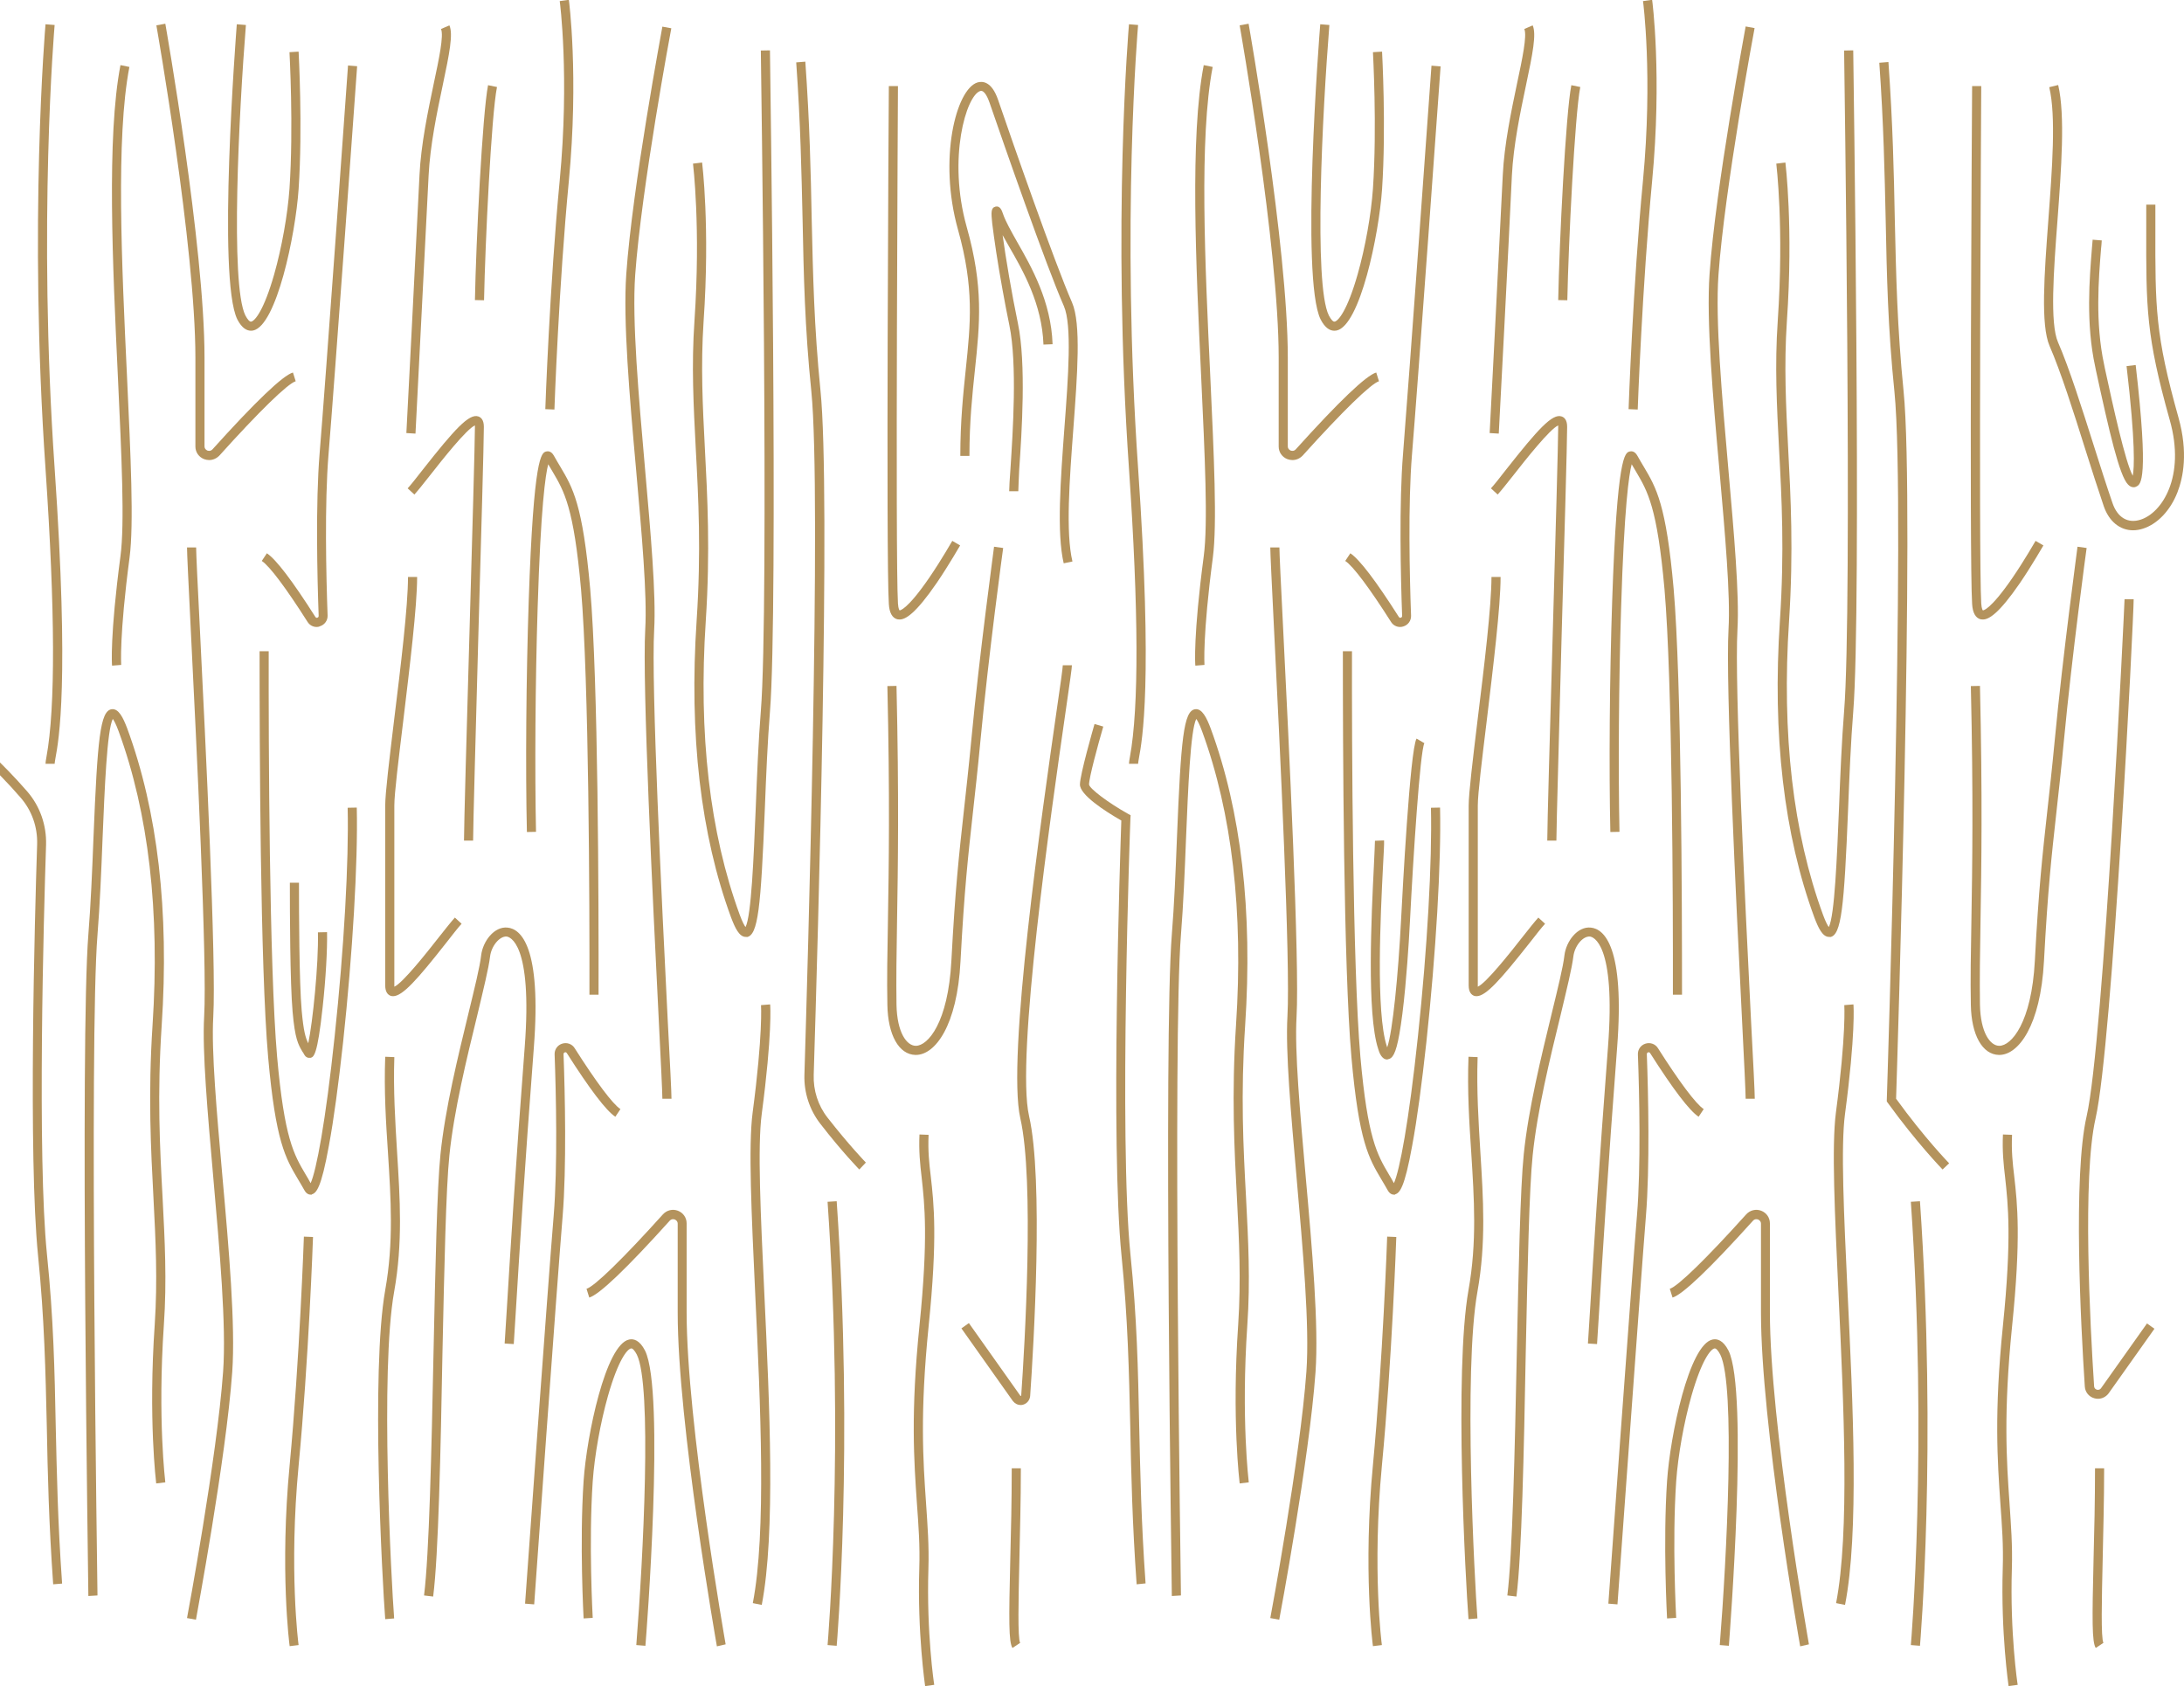 <svg xmlns="http://www.w3.org/2000/svg" width="601" height="464" viewBox="0 0 601 464" fill="none"><g clip-path="url(#clip0_93_2)"><path d="M15.035 210.188H12.526C12.526 209.736 12.626 209.184 12.777 208.331C15.286 194.676 15.185 167.97 12.526 129.015C7.859 61.345 12.476 7.179 12.526 6.677L15.035 6.878C14.985 7.43 10.368 61.345 15.035 128.864C19.099 187.899 16.189 203.612 15.235 208.783C15.135 209.435 15.035 209.937 15.035 210.188Z" fill="#B4935D"></path><path d="M14.633 435.988C13.429 418.97 13.128 405.517 12.877 392.465C12.526 377.304 12.225 362.997 10.469 345.477C7.759 318.52 9.565 252.105 10.218 232.376C10.368 227.607 8.763 223.039 5.652 219.475C-1.323 211.393 -8.9 204.917 -9 204.867L-7.394 202.959C-7.294 203.009 0.383 209.585 7.508 217.818C11.021 221.884 12.827 227.105 12.676 232.477C12.024 252.155 10.218 318.419 12.927 345.226C14.734 362.846 15.035 377.204 15.336 392.414C15.637 405.416 15.888 418.82 17.092 435.787L14.633 435.988Z" fill="#B4935D"></path><path d="M24.317 439.201C24.317 437.695 22.009 285.84 24.317 257.175C24.97 249.093 25.371 239.655 25.722 230.569C26.826 203.16 27.579 195.68 30.69 195.178C32.647 194.877 33.901 197.538 35.005 200.449C43.385 223.19 46.596 250.75 44.489 282.275C43.234 301.301 43.987 315.659 44.739 329.564C45.342 341.311 45.944 352.355 45.091 364.654C43.334 390.557 45.492 407.776 45.492 407.926L42.983 408.228C42.983 408.077 40.775 390.658 42.582 364.453C43.385 352.305 42.833 341.311 42.231 329.664C41.528 316.361 40.725 301.301 41.98 282.075C44.037 250.9 40.876 223.692 32.647 201.252C31.894 199.194 31.342 198.24 31.041 197.839C29.436 200.901 28.783 217.266 28.231 230.569C27.88 239.706 27.479 249.143 26.826 257.276C24.518 285.84 26.826 437.544 26.826 439.05L24.317 439.201Z" fill="#B4935D"></path><path d="M30.84 183.18C30.79 182.879 30.238 175.048 33.149 153.06C34.353 144.024 33.45 125.4 32.446 103.814C30.991 72.84 29.335 37.7 33.149 17.921L35.607 18.423C31.844 37.901 33.5 72.84 34.955 103.713C35.959 125.4 36.862 144.175 35.657 153.412C32.797 175.048 33.349 182.929 33.349 182.979L30.84 183.18Z" fill="#B4935D"></path><path d="M57.535 126.605C57.083 126.605 56.631 126.504 56.18 126.354C54.725 125.801 53.771 124.446 53.771 122.89V98.392C53.771 67.921 43.134 7.58 43.033 6.978L45.492 6.526C45.592 7.128 56.28 67.67 56.28 98.392V122.84C56.28 123.593 56.882 123.894 57.083 123.994C57.284 124.044 57.886 124.245 58.438 123.693C70.38 110.44 77.856 103.312 80.616 102.509L81.368 104.918C79.161 105.571 71.283 113.251 60.344 125.4C59.542 126.203 58.538 126.605 57.535 126.605Z" fill="#B4935D"></path><path d="M53.922 445.727L51.463 445.275C51.563 444.823 59.692 401.199 61.398 377.455C62.301 364.754 60.445 344.021 58.689 323.992C57.133 306.221 55.628 289.454 56.18 279.715C57.033 264.755 54.072 204.816 52.467 172.638C51.864 160.389 51.463 152.257 51.463 150.65H53.972C53.972 152.156 54.373 160.69 54.975 172.487C56.581 204.716 59.542 264.705 58.689 279.815C58.137 289.353 59.642 306.02 61.197 323.69C63.004 343.821 64.81 364.704 63.907 377.555C62.201 401.501 53.972 445.275 53.922 445.727Z" fill="#B4935D"></path><path d="M69.075 91.013C67.971 91.013 66.566 90.36 65.312 87.901C59.742 76.706 64.961 9.538 65.161 6.677L67.67 6.878C65.763 30.823 63.305 78.312 67.52 86.796C68.122 87.951 68.724 88.603 69.125 88.503C70.179 88.302 72.638 85.34 75.448 75.501C77.555 68.072 79.161 59.035 79.662 51.907C80.817 34.889 79.662 14.558 79.662 14.357L82.171 14.207C82.171 14.408 83.325 34.889 82.171 52.058C81.318 64.558 76.1 89.658 69.627 90.963C69.477 90.963 69.276 91.013 69.075 91.013Z" fill="#B4935D"></path><path d="M87.139 172.538C86.135 172.538 85.182 172.036 84.63 171.132C78.759 161.896 74.193 155.771 72.036 154.366L73.441 152.257C76 153.964 80.465 159.837 86.788 169.777C86.988 170.078 87.239 170.028 87.34 169.978C87.49 169.928 87.691 169.827 87.691 169.476C87.289 158.633 86.838 138.402 87.942 124.898C89.497 106.274 95.719 18.926 95.769 18.022L98.278 18.223C98.228 19.126 91.956 106.475 90.4 125.099C89.296 138.502 89.748 158.582 90.15 169.375C90.2 170.731 89.347 171.936 88.042 172.337C87.791 172.488 87.44 172.538 87.139 172.538Z" fill="#B4935D"></path><path d="M85.533 328.761C85.031 328.761 84.329 328.56 83.777 327.556C83.175 326.451 82.573 325.498 82.021 324.544C78.559 318.721 75.849 314.152 73.792 290.96C71.584 266.01 71.433 204.515 71.433 179.214H73.942C73.892 204.465 74.093 265.91 76.251 290.759C78.258 313.349 80.867 317.717 84.128 323.239C84.58 323.992 85.031 324.745 85.483 325.598C87.038 322.184 89.597 308.831 92.106 285.036C94.665 261.041 96.02 236.995 95.669 222.286L98.178 222.236C98.529 237.196 97.024 262.547 94.415 286.793C93.16 298.239 91.856 308.078 90.501 315.307C88.393 327.004 87.038 328.309 85.834 328.66C85.884 328.761 85.734 328.761 85.533 328.761Z" fill="#B4935D"></path><path d="M85.082 291.111C84.63 291.111 84.128 290.91 83.777 290.307C83.576 289.956 83.426 289.655 83.225 289.404C82.071 287.446 81.168 285.94 80.516 278.41C79.813 270.478 79.763 250.95 79.763 242.918H82.272C82.272 250.9 82.322 270.328 83.024 278.159C83.526 283.731 84.078 285.639 84.831 287.095C86.035 281.422 87.691 265.458 87.49 256.573L89.999 256.523C90.099 261.292 89.648 269.374 88.795 277.105C87.34 290.609 86.336 290.86 85.433 291.111C85.332 291.06 85.232 291.111 85.082 291.111Z" fill="#B4935D"></path><path d="M79.713 453.006C79.662 452.805 76.953 431.972 79.713 403.107C82.422 374.393 83.626 340.658 83.626 340.307L86.135 340.407C86.135 340.758 84.931 374.543 82.171 403.358C79.462 431.922 82.121 452.504 82.171 452.705L79.713 453.006Z" fill="#B4935D"></path><path d="M108.163 274.143C107.912 274.143 107.711 274.093 107.511 274.043C106.808 273.792 106.005 273.089 106.005 271.181V221.684C106.005 218.27 107.159 208.883 108.464 198.04C110.27 183.431 112.277 166.815 112.277 158.783H114.786C114.786 166.966 112.729 183.632 110.973 198.341C109.668 209.084 108.514 218.371 108.514 221.684V271.181C108.514 271.332 108.514 271.432 108.514 271.533C110.822 270.529 117.496 262.095 120.757 257.929C122.614 255.569 124.22 253.561 125.173 252.507L127.029 254.214C126.126 255.167 124.571 257.176 122.764 259.485C114.836 269.575 110.772 274.143 108.163 274.143Z" fill="#B4935D"></path><path d="M106.005 445.577C105.203 435.135 102.041 377.405 106.005 355.016C108.364 341.863 107.561 329.865 106.758 317.165C106.206 308.831 105.654 300.197 106.005 290.81L108.514 290.91C108.213 300.147 108.765 308.731 109.267 317.014C110.07 329.865 110.873 342.014 108.464 355.467C104.55 377.304 107.711 435.537 108.464 445.376L106.005 445.577Z" fill="#B4935D"></path><path d="M230.243 452.906L227.734 452.705C227.785 452.153 232.401 398.238 227.734 330.718L230.243 330.568C234.91 398.288 230.293 452.404 230.243 452.906Z" fill="#B4935D"></path><path d="M236.465 321.833C236.415 321.783 231.698 316.964 225.727 309.233C222.767 305.418 221.211 300.649 221.362 295.779C222.165 269.374 226.129 136.294 223.269 107.73C221.462 90.109 221.161 75.752 220.86 60.541C220.559 47.54 220.308 34.136 219.104 17.169L221.613 16.968C222.817 33.986 223.118 47.439 223.369 60.441C223.72 75.602 224.021 89.909 225.778 107.428C228.638 135.39 225.075 258.682 223.921 295.779C223.77 300.046 225.125 304.263 227.734 307.576C233.655 315.157 238.221 319.875 238.272 319.926L236.465 321.833Z" fill="#B4935D"></path><path d="M205.205 257.828C203.399 257.828 202.245 255.268 201.191 252.507C192.811 229.766 189.6 202.206 191.707 170.68C192.962 151.654 192.209 137.297 191.457 123.392C190.854 111.645 190.252 100.601 191.105 88.302C192.861 62.398 190.704 45.18 190.704 45.029L193.213 44.728C193.213 44.879 195.421 62.298 193.614 88.503C192.811 100.651 193.363 111.645 193.965 123.291C194.668 136.594 195.471 151.654 194.216 170.881C192.159 202.055 195.32 229.264 203.549 251.703C204.302 253.762 204.854 254.715 205.155 255.117C206.76 252.055 207.413 235.689 207.965 222.386C208.316 213.25 208.717 203.812 209.37 195.68C211.678 167.116 209.37 15.411 209.37 13.905L211.879 13.855C211.879 15.361 214.187 167.216 211.879 195.881C211.226 203.963 210.825 213.401 210.474 222.487C209.37 249.896 208.617 257.376 205.506 257.878C205.406 257.778 205.305 257.828 205.205 257.828Z" fill="#B4935D"></path><path d="M209.621 441.661L207.162 441.159C210.925 421.681 209.269 386.692 207.814 355.869C206.811 334.182 205.907 315.407 207.112 306.171C209.972 284.534 209.42 276.653 209.42 276.603L211.929 276.402C211.979 276.703 212.531 284.534 209.621 306.522C208.416 315.558 209.319 334.182 210.323 355.768C211.778 386.742 213.434 421.882 209.621 441.661Z" fill="#B4935D"></path><path d="M197.277 453.056C197.177 452.454 186.489 391.913 186.489 361.19V336.743C186.489 335.99 185.887 335.688 185.686 335.588C185.485 335.538 184.883 335.337 184.331 335.889C172.389 349.142 164.913 356.271 162.153 357.074L161.401 354.664C163.608 354.012 171.486 346.331 182.425 334.182C183.478 333.028 185.084 332.626 186.539 333.178C187.994 333.731 188.948 335.086 188.948 336.642V361.09C188.948 391.561 199.585 451.902 199.686 452.504L197.277 453.056Z" fill="#B4935D"></path><path d="M184.783 302.355H182.274C182.274 300.849 181.873 292.315 181.271 280.518C179.665 248.29 176.705 188.301 177.558 173.19C178.109 163.652 176.604 146.986 175.049 129.315C173.242 109.185 171.436 88.302 172.339 75.451C173.995 51.555 182.224 7.781 182.274 7.329L184.733 7.781C184.632 8.233 176.504 51.857 174.798 75.601C173.895 88.302 175.751 109.035 177.507 129.064C179.063 146.835 180.568 163.602 180.016 173.341C179.163 188.301 182.124 248.24 183.729 280.418C184.382 292.667 184.783 300.749 184.783 302.355Z" fill="#B4935D"></path><path d="M177.608 452.906L175.099 452.705C177.006 428.76 179.464 381.27 175.249 372.786C174.647 371.632 174.045 370.979 173.644 371.08C172.59 371.28 170.131 374.242 167.321 384.081C165.214 391.511 163.608 400.547 163.107 407.675C161.953 424.693 163.107 445.024 163.107 445.225L160.598 445.376C160.598 445.175 159.444 424.693 160.598 407.525C161.451 395.025 166.669 369.925 173.142 368.62C174.296 368.369 176.002 368.72 177.507 371.682C183.077 382.877 177.859 450.044 177.608 452.906Z" fill="#B4935D"></path><path d="M147 441.51L144.491 441.309C144.541 440.406 150.813 353.057 152.369 334.433C153.473 321.03 153.021 300.95 152.62 290.157C152.569 288.801 153.422 287.596 154.727 287.195C156.032 286.793 157.437 287.295 158.139 288.45C164.01 297.687 168.576 303.811 170.734 305.217L169.329 307.325C166.77 305.618 162.304 299.745 155.981 289.805C155.781 289.504 155.53 289.554 155.43 289.604C155.279 289.655 155.078 289.755 155.078 290.106C155.48 300.95 155.931 321.18 154.827 334.684C153.272 353.308 147.05 440.607 147 441.51Z" fill="#B4935D"></path><path d="M164.712 273.741H162.203C162.254 248.49 162.053 187.096 159.895 162.196C157.888 139.606 155.279 135.239 152.018 129.717C151.616 129.064 151.265 128.412 150.863 127.759C150.111 130.57 148.806 139.456 147.953 167.166C147.301 187.548 147.15 212.346 147.502 228.912L144.993 228.963C144.591 211.744 144.792 186.142 145.495 165.309C146.849 125.199 149.007 124.597 150.312 124.245C150.713 124.145 151.666 124.044 152.419 125.4C153.021 126.504 153.623 127.458 154.175 128.412C157.637 134.235 160.347 138.803 162.404 161.996C164.612 186.945 164.762 248.44 164.712 273.741Z" fill="#B4935D"></path><path d="M152.569 112.699L150.061 112.599C150.061 112.247 151.265 78.463 154.025 49.648C156.734 21.084 154.075 0.502 154.025 0.301L156.533 -0.05C156.584 0.151 159.293 20.984 156.533 49.849C153.774 78.613 152.569 112.348 152.569 112.699Z" fill="#B4935D"></path><path d="M130.191 231.322H127.682C127.682 227.357 128.434 200.399 129.187 174.345C129.94 148.291 130.692 121.334 130.692 117.418C130.692 117.268 130.692 117.167 130.692 117.067C128.384 118.071 121.711 126.504 118.449 130.671C116.593 133.03 114.987 135.038 114.034 136.093L112.177 134.386C113.08 133.432 114.636 131.424 116.442 129.115C125.073 118.171 129.087 113.703 131.646 114.607C132.348 114.858 133.151 115.511 133.151 117.468C133.151 121.434 132.398 148.392 131.646 174.446C130.943 200.449 130.191 227.407 130.191 231.322Z" fill="#B4935D"></path><path d="M114.335 119.325L111.826 119.175C111.876 118.623 114.636 64.708 115.439 48.192C115.84 39.758 117.797 30.471 119.352 23.042C120.808 16.214 122.162 9.789 121.359 7.982L123.668 6.978C124.721 9.387 123.718 14.558 121.811 23.544C120.256 30.923 118.349 40.059 117.947 48.292C117.145 64.858 114.335 118.773 114.335 119.325Z" fill="#B4935D"></path><path d="M133.201 82.629L130.692 82.579C130.993 66.565 132.75 31.375 134.305 23.443L136.764 23.945C135.208 31.626 133.502 67.118 133.201 82.629Z" fill="#B4935D"></path><path d="M119.202 439.352L116.693 439.05C118.098 427.755 118.75 399.442 119.302 372.083C119.804 348.841 120.256 326.903 121.209 317.666C122.463 305.217 126.076 290.558 128.936 278.761C130.592 271.934 132.047 266.061 132.398 262.948C132.85 259.033 136.011 254.866 139.674 255.268C143.287 255.619 149.057 260.388 146.899 288.35C144.391 320.879 142.885 345.578 141.982 360.286C141.731 364.152 141.531 367.365 141.38 369.875L138.871 369.724C139.022 367.214 139.222 364.001 139.473 360.136C140.376 345.377 141.882 320.729 144.391 288.149C146.598 259.284 140.176 257.828 139.423 257.727C137.516 257.577 135.208 260.288 134.857 263.249C134.456 266.512 133.051 272.185 131.345 279.364C128.485 291.06 124.922 305.618 123.668 317.917C122.714 327.054 122.263 348.941 121.761 372.134C121.259 399.593 120.657 427.906 119.202 439.352Z" fill="#B4935D"></path><path d="M247.554 170.48C247.354 170.48 247.153 170.429 246.952 170.429C245.547 170.078 244.744 168.672 244.594 166.213C243.791 153.914 244.544 29.016 244.594 23.694H247.103C247.103 25 246.35 153.813 247.103 166.062C247.203 167.668 247.554 167.97 247.554 167.97C247.554 167.97 249.461 168.12 255.783 158.883C259.145 153.964 262.005 148.894 262.055 148.843L264.213 150.098C264.163 150.149 261.202 155.369 257.79 160.389C251.97 168.873 249.21 170.48 247.554 170.48Z" fill="#B4935D"></path><path d="M252.02 290.307C251.97 290.307 251.97 290.307 251.92 290.307C247.354 290.207 244.343 284.836 244.192 276.552C244.042 269.474 244.192 262.446 244.343 253.561C244.594 238.4 244.895 219.475 244.192 188.803L246.701 188.752C247.404 219.475 247.103 238.4 246.852 253.611C246.701 262.446 246.601 269.474 246.701 276.502C246.852 284.183 249.511 287.747 251.97 287.797H252.02C255.332 287.797 260.901 281.472 261.804 264.404C262.858 244.525 263.912 235.188 265.217 223.34C265.819 217.868 266.521 211.694 267.274 203.762C269.582 179.465 273.546 150.751 273.546 150.45L276.055 150.801C276.005 151.102 272.091 179.767 269.783 204.013C269.03 211.995 268.327 218.17 267.725 223.642C266.421 235.439 265.367 244.726 264.313 264.555C263.41 282.275 257.339 290.307 252.02 290.307Z" fill="#B4935D"></path><path d="M254.579 464C254.579 463.849 252.421 449.542 252.973 431.571C253.174 425.346 252.773 419.975 252.321 413.75C251.518 402.103 250.565 388.901 253.024 364.805C255.482 340.658 254.428 331.421 253.626 324.042C253.174 320.177 252.823 316.813 253.024 312.195L255.532 312.295C255.332 316.763 255.683 319.976 256.135 323.741C256.988 331.271 258.041 340.608 255.532 365.056C253.124 388.951 254.027 402.053 254.83 413.599C255.231 419.623 255.683 425.296 255.482 431.671C254.93 449.392 257.038 463.498 257.088 463.649L254.579 464Z" fill="#B4935D"></path><path d="M292.713 155.018C290.757 146.685 291.86 131.926 292.914 117.669C293.968 103.764 295.022 89.406 292.764 84.236C287.846 73.041 276.356 40.01 272.291 28.213C271.99 27.359 270.987 24.648 269.732 25.05C265.919 26.255 260.701 43.524 266.019 62.449C270.686 78.965 269.632 89.055 268.277 101.856C267.575 108.483 266.772 116.013 266.772 125.45H264.263C264.263 115.912 265.066 108.332 265.768 101.605C267.073 89.105 268.127 79.216 263.611 63.152C258.192 43.825 263.059 24.548 268.98 22.691C270.335 22.289 272.894 22.339 274.65 27.46C278.664 39.206 290.154 72.138 295.022 83.282C297.53 89.055 296.477 103.061 295.373 117.92C294.319 132.026 293.215 146.585 295.122 154.516L292.713 155.018Z" fill="#B4935D"></path><path d="M280.872 386.642C280.019 386.642 279.266 386.24 278.714 385.537L264.564 365.558L266.621 364.102L280.771 384.081C280.771 384.132 280.821 384.182 280.922 384.132C281.022 384.132 281.022 384.031 281.022 384.031C281.976 370.477 284.685 324.845 280.771 307.727C277.008 291.161 286.692 223.993 290.807 195.279C291.76 188.803 292.463 183.733 292.463 183.08H294.971C294.971 183.833 294.47 187.247 293.265 195.63C289.151 224.194 279.517 291.061 283.18 307.125C287.194 324.594 284.434 370.527 283.481 384.182C283.381 385.286 282.628 386.24 281.574 386.541C281.373 386.642 281.123 386.642 280.872 386.642Z" fill="#B4935D"></path><path d="M278.614 453.508C277.56 451.852 277.61 445.878 278.012 429.111C278.212 421.581 278.413 412.997 278.413 404.061H280.922C280.922 413.047 280.671 421.631 280.52 429.161C280.27 440.255 280.019 450.697 280.721 452.103L278.614 453.508Z" fill="#B4935D"></path><path d="M313.186 210.188H310.677C310.677 209.736 310.777 209.184 310.928 208.331C313.436 194.676 313.336 167.97 310.677 129.015C306.01 61.345 310.627 7.179 310.677 6.677L313.186 6.878C313.135 7.43 308.519 61.345 313.186 128.864C317.25 187.899 314.34 203.612 313.386 208.783C313.286 209.435 313.186 209.937 313.186 210.188Z" fill="#B4935D"></path><path d="M312.784 435.988C311.58 418.97 311.279 405.517 311.028 392.465C310.677 377.304 310.376 362.997 308.619 345.477C305.559 315.056 308.268 234.535 308.569 225.8C304.003 223.19 297.129 218.722 297.179 215.86C297.229 213.049 300.792 200.65 301.193 199.244L303.602 199.947C302.046 205.318 299.688 214.003 299.688 215.911C299.889 217.065 304.906 220.88 310.476 223.993L311.128 224.344L311.078 225.097C311.028 226.001 307.867 313.349 311.078 345.176C312.885 362.796 313.186 377.153 313.487 392.364C313.788 405.366 314.039 418.769 315.243 435.737L312.784 435.988Z" fill="#B4935D"></path><path d="M322.468 439.201C322.468 437.695 320.16 285.84 322.468 257.175C323.121 249.093 323.522 239.655 323.873 230.569C324.977 203.16 325.73 195.68 328.841 195.178C330.798 194.877 332.052 197.538 333.156 200.449C341.536 223.19 344.747 250.75 342.639 282.275C341.385 301.301 342.138 315.659 342.89 329.564C343.492 341.311 344.095 352.355 343.242 364.654C341.485 390.557 343.643 407.776 343.643 407.926L341.134 408.228C341.134 408.077 338.926 390.658 340.733 364.453C341.535 352.305 340.984 341.311 340.381 329.664C339.679 316.361 338.876 301.301 340.131 282.075C342.188 250.9 339.027 223.692 330.798 201.252C330.045 199.194 329.493 198.24 329.192 197.839C327.586 200.901 326.934 217.266 326.382 230.569C326.031 239.706 325.629 249.143 324.977 257.276C322.669 285.84 324.977 437.544 324.977 439.05L322.468 439.201Z" fill="#B4935D"></path><path d="M328.941 183.18C328.891 182.879 328.339 175.048 331.249 153.06C332.453 144.024 331.55 125.4 330.547 103.814C329.092 72.84 327.436 37.7 331.249 17.921L333.708 18.423C329.945 37.901 331.6 72.84 333.056 103.713C334.059 125.4 334.962 144.175 333.758 153.412C330.898 175.048 331.45 182.929 331.45 182.979L328.941 183.18Z" fill="#B4935D"></path><path d="M355.635 126.605C355.184 126.605 354.732 126.504 354.28 126.354C352.825 125.801 351.872 124.446 351.872 122.89V98.392C351.872 67.921 341.234 7.58 341.134 6.978L343.593 6.526C343.693 7.128 354.381 67.67 354.381 98.392V122.84C354.381 123.593 354.983 123.894 355.184 123.994C355.384 124.044 355.986 124.245 356.538 123.693C368.48 110.44 375.957 103.312 378.717 102.509L379.469 104.918C377.261 105.571 369.384 113.251 358.445 125.4C357.642 126.203 356.689 126.605 355.635 126.605Z" fill="#B4935D"></path><path d="M352.022 445.727L349.564 445.275C349.664 444.823 357.793 401.199 359.499 377.455C360.402 364.754 358.545 344.021 356.789 323.992C355.234 306.221 353.728 289.454 354.28 279.715C355.133 264.755 352.173 204.816 350.567 172.638C349.965 160.339 349.564 152.257 349.564 150.65H352.073C352.073 152.156 352.474 160.69 353.076 172.487C354.682 204.716 357.642 264.705 356.789 279.815C356.237 289.353 357.743 306.02 359.298 323.741C361.104 343.871 362.911 364.754 362.008 377.605C360.302 401.501 352.123 445.275 352.022 445.727Z" fill="#B4935D"></path><path d="M367.176 91.013C366.072 91.013 364.667 90.36 363.413 87.901C357.843 76.706 363.061 9.538 363.312 6.677L365.821 6.878C363.914 30.823 361.456 78.312 365.671 86.796C366.273 87.951 366.875 88.603 367.276 88.503C368.33 88.302 370.789 85.34 373.599 75.501C375.706 68.072 377.312 59.035 377.813 51.907C378.967 34.889 377.813 14.558 377.813 14.357L380.322 14.207C380.322 14.408 381.476 34.889 380.322 52.058C379.469 64.558 374.251 89.658 367.778 90.963C367.577 90.963 367.377 91.013 367.176 91.013Z" fill="#B4935D"></path><path d="M385.29 172.538C384.286 172.538 383.333 172.036 382.781 171.132C376.91 161.895 372.344 155.771 370.186 154.365L371.591 152.257C374.15 153.964 378.616 159.837 384.938 169.777C385.139 170.078 385.39 170.028 385.49 169.977C385.641 169.927 385.842 169.827 385.842 169.475C385.44 158.632 384.989 138.402 386.093 124.898C387.598 106.324 393.87 18.975 393.92 18.072L396.429 18.273C396.379 19.176 390.107 106.524 388.551 125.149C387.447 138.552 387.899 158.632 388.3 169.425C388.351 170.781 387.497 171.985 386.193 172.387C385.892 172.487 385.591 172.538 385.29 172.538Z" fill="#B4935D"></path><path d="M383.634 328.761C383.132 328.761 382.43 328.56 381.878 327.556C381.276 326.451 380.673 325.498 380.122 324.544C376.659 318.721 373.95 314.152 371.892 290.96C369.685 266.01 369.534 204.465 369.534 179.214H372.043C371.993 204.465 372.194 265.86 374.351 290.759C376.358 313.349 378.967 317.717 382.229 323.239C382.681 323.992 383.132 324.745 383.584 325.598C385.139 322.184 387.698 308.831 390.207 285.036C392.766 261.041 394.121 236.995 393.77 222.286L396.278 222.236C396.63 237.196 395.124 262.547 392.515 286.793C391.261 298.239 389.956 308.078 388.601 315.307C386.494 327.004 385.139 328.309 383.935 328.66C383.985 328.761 383.835 328.761 383.634 328.761Z" fill="#B4935D"></path><path d="M377.813 453.006C377.763 452.805 375.054 431.972 377.813 403.107C380.523 374.393 381.727 340.658 381.727 340.307L384.236 340.407C384.236 340.758 383.032 374.543 380.272 403.358C377.562 431.922 380.222 452.504 380.272 452.705L377.813 453.006Z" fill="#B4935D"></path><path d="M406.314 274.143C406.063 274.143 405.862 274.093 405.662 274.043C404.959 273.792 404.156 273.089 404.156 271.181V221.684C404.156 218.27 405.31 208.883 406.615 198.04C408.421 183.431 410.428 166.815 410.428 158.783H412.937C412.937 166.966 410.88 183.632 409.124 198.341C407.819 209.084 406.665 218.371 406.665 221.684V271.181C406.665 271.332 406.665 271.432 406.665 271.533C408.973 270.529 415.647 262.095 418.908 257.929C420.765 255.569 422.37 253.561 423.324 252.507L425.18 254.214C424.277 255.167 422.722 257.176 420.915 259.485C412.937 269.575 408.923 274.143 406.314 274.143Z" fill="#B4935D"></path><path d="M404.106 445.577C403.303 435.135 400.142 377.405 404.106 355.016C406.464 341.863 405.662 329.865 404.859 317.165C404.307 308.831 403.755 300.197 404.106 290.81L406.615 290.91C406.314 300.147 406.866 308.731 407.368 317.014C408.17 329.865 408.973 342.014 406.565 355.467C402.651 377.304 405.812 435.537 406.565 445.376L404.106 445.577Z" fill="#B4935D"></path><path d="M528.344 452.906L525.835 452.705C525.885 452.153 530.502 398.238 525.835 330.718L528.344 330.568C533.01 398.288 528.394 452.404 528.344 452.906Z" fill="#B4935D"></path><path d="M534.566 321.833C534.516 321.783 527.441 314.504 519.463 303.46L519.212 303.108V302.707C519.262 301.1 524.531 139.657 521.319 107.83C519.513 90.21 519.212 75.852 518.911 60.642C518.61 47.64 518.359 34.236 517.154 17.269L519.663 17.068C520.868 34.086 521.169 47.539 521.42 60.591C521.771 75.752 522.072 90.059 523.828 107.579C526.989 138.753 522.072 293.068 521.771 302.355C529.498 313.048 536.272 320.026 536.372 320.126L534.566 321.833Z" fill="#B4935D"></path><path d="M503.306 257.828C501.499 257.828 500.345 255.268 499.292 252.507C490.912 229.766 487.701 202.206 489.808 170.68C491.063 151.654 490.31 137.297 489.557 123.392C488.955 111.645 488.353 100.601 489.206 88.302C490.962 62.398 488.805 45.18 488.805 45.029L491.313 44.728C491.313 44.879 493.521 62.298 491.715 88.503C490.912 100.651 491.464 111.645 492.066 123.291C492.769 136.594 493.571 151.654 492.317 170.881C490.26 202.055 493.421 229.264 501.65 251.703C502.403 253.762 502.954 254.715 503.256 255.117C504.861 252.055 505.513 235.689 506.065 222.386C506.417 213.25 506.818 203.812 507.47 195.68C509.779 167.116 507.47 15.411 507.47 13.905L509.979 13.855C509.979 15.361 512.287 167.216 509.979 195.881C509.327 203.963 508.926 213.401 508.574 222.487C507.47 249.896 506.718 257.376 503.607 257.878C503.506 257.778 503.406 257.828 503.306 257.828Z" fill="#B4935D"></path><path d="M507.721 441.661L505.263 441.159C509.026 421.681 507.37 386.742 505.915 355.869C504.911 334.182 504.008 315.407 505.212 306.171C508.073 284.534 507.521 276.653 507.521 276.603L510.029 276.402C510.08 276.703 510.632 284.534 507.721 306.522C506.517 315.558 507.42 334.182 508.424 355.768C509.929 386.742 511.585 421.882 507.721 441.661Z" fill="#B4935D"></path><path d="M495.378 453.056C495.277 452.454 484.59 391.913 484.59 361.19V336.743C484.59 335.99 483.988 335.688 483.787 335.588C483.586 335.538 482.984 335.337 482.432 335.889C470.49 349.142 463.014 356.271 460.254 357.074L459.501 354.664C461.709 354.012 469.587 346.331 480.525 334.182C481.579 333.028 483.185 332.626 484.64 333.178C486.095 333.731 487.048 335.086 487.048 336.642V361.09C487.048 391.561 497.686 451.902 497.786 452.504L495.378 453.056Z" fill="#B4935D"></path><path d="M482.884 302.355H480.375C480.375 300.849 479.973 292.315 479.371 280.518C477.766 248.29 474.805 188.301 475.658 173.19C476.21 163.652 474.705 146.986 473.149 129.265C471.343 109.135 469.537 88.252 470.44 75.4C472.096 51.505 480.325 7.731 480.375 7.279L482.834 7.731C482.733 8.182 474.605 51.806 472.899 75.551C471.995 88.252 473.852 108.984 475.608 129.014C477.164 146.785 478.669 163.552 478.117 173.291C477.264 188.25 480.224 248.189 481.83 280.368C482.482 292.667 482.884 300.749 482.884 302.355Z" fill="#B4935D"></path><path d="M475.759 452.906L473.25 452.705C475.156 428.76 477.615 381.27 473.4 372.786C472.798 371.632 472.196 370.979 471.795 371.08C470.741 371.28 468.282 374.242 465.472 384.081C463.365 391.511 461.759 400.547 461.257 407.675C460.103 424.693 461.257 445.024 461.257 445.225L458.749 445.376C458.749 445.175 457.595 424.693 458.749 407.525C459.602 395.025 464.82 369.925 471.293 368.62C472.447 368.369 474.153 368.72 475.658 371.682C481.228 382.877 475.959 450.044 475.759 452.906Z" fill="#B4935D"></path><path d="M445.101 441.51L442.592 441.309C442.642 440.406 448.914 353.057 450.469 334.433C451.573 321.03 451.122 300.95 450.72 290.157C450.67 288.801 451.523 287.596 452.828 287.195C454.132 286.793 455.537 287.295 456.24 288.45C462.11 297.687 466.677 303.811 468.834 305.217L467.429 307.325C464.87 305.618 460.404 299.745 454.082 289.805C453.881 289.504 453.631 289.554 453.53 289.604C453.38 289.655 453.179 289.755 453.179 290.106C453.58 300.95 454.032 321.18 452.928 334.684C451.423 353.308 445.201 440.607 445.101 441.51Z" fill="#B4935D"></path><path d="M462.863 273.741H460.354C460.404 248.49 460.204 187.096 458.046 162.196C456.039 139.606 453.43 135.239 450.168 129.717C449.767 129.064 449.416 128.412 449.014 127.759C448.262 130.57 446.957 139.456 446.104 167.166C445.452 187.548 445.301 212.346 445.652 228.912L443.144 228.963C442.742 211.744 442.943 186.142 443.645 165.309C445 125.199 447.158 124.597 448.462 124.245C448.864 124.145 449.817 124.044 450.57 125.4C451.172 126.504 451.774 127.458 452.326 128.412C455.788 134.235 458.498 138.803 460.555 161.996C462.713 186.945 462.863 248.44 462.863 273.741Z" fill="#B4935D"></path><path d="M450.67 112.699L448.161 112.599C448.161 112.247 449.366 78.463 452.125 49.648C454.835 21.034 452.175 0.502 452.125 0.301L454.634 -0.05C454.684 0.151 457.394 20.984 454.634 49.849C451.925 78.613 450.67 112.348 450.67 112.699Z" fill="#B4935D"></path><path d="M428.291 231.322H425.782C425.782 227.357 426.535 200.399 427.288 174.345C428.04 148.291 428.793 121.334 428.793 117.418C428.793 117.268 428.793 117.167 428.793 117.067C426.485 118.071 419.811 126.504 416.55 130.671C414.693 133.03 413.088 135.038 412.134 136.093L410.278 134.386C411.181 133.432 412.736 131.424 414.543 129.115C423.173 118.171 427.187 113.703 429.746 114.607C430.449 114.858 431.252 115.511 431.252 117.468C431.252 121.434 430.499 148.392 429.746 174.446C429.094 200.449 428.291 227.407 428.291 231.322Z" fill="#B4935D"></path><path d="M412.435 119.325L409.927 119.175C409.977 118.623 412.736 64.708 413.539 48.192C413.941 39.758 415.898 30.471 417.453 23.042C418.908 16.214 420.263 9.789 419.46 7.982L421.768 6.978C422.822 9.387 421.818 14.558 419.912 23.544C418.356 30.923 416.45 40.059 416.048 48.292C415.295 64.858 412.486 118.773 412.435 119.325Z" fill="#B4935D"></path><path d="M431.302 82.629L428.793 82.579C429.094 66.565 430.85 31.375 432.406 23.443L434.864 23.945C433.359 31.626 431.603 67.118 431.302 82.629Z" fill="#B4935D"></path><path d="M417.303 439.352L414.794 439.05C416.199 427.755 416.851 399.442 417.403 372.083C417.905 348.841 418.356 326.903 419.31 317.666C420.564 305.217 424.177 290.558 427.037 278.761C428.693 271.934 430.148 266.061 430.499 262.948C430.951 259.033 434.112 254.866 437.775 255.268C441.387 255.619 447.158 260.388 445 288.35C442.491 320.929 440.986 345.628 440.083 360.337C439.832 364.202 439.631 367.365 439.481 369.875L436.972 369.724C437.122 367.214 437.323 364.051 437.574 360.186C438.477 345.427 439.982 320.779 442.491 288.149C444.699 259.284 438.276 257.828 437.524 257.727C435.567 257.577 433.309 260.288 432.958 263.249C432.556 266.512 431.151 272.185 429.445 279.364C426.585 291.06 423.023 305.618 421.768 317.917C420.815 327.054 420.363 348.941 419.862 372.134C419.36 399.593 418.758 427.906 417.303 439.352Z" fill="#B4935D"></path><path d="M545.655 170.48C545.454 170.48 545.254 170.429 545.053 170.429C543.648 170.078 542.845 168.672 542.695 166.213C541.892 153.914 542.644 29.016 542.695 23.694H545.203C545.203 25 544.451 153.813 545.203 166.062C545.304 167.668 545.655 167.97 545.655 167.97C545.655 167.97 547.562 168.12 553.884 158.883C557.246 153.964 560.106 148.894 560.156 148.843L562.314 150.098C562.263 150.149 559.303 155.369 555.891 160.389C550.071 168.873 547.311 170.48 545.655 170.48Z" fill="#B4935D"></path><path d="M550.171 290.307C550.121 290.307 550.121 290.307 550.07 290.307C545.504 290.207 542.494 284.836 542.343 276.552C542.193 269.474 542.343 262.095 542.494 253.561C542.745 238.4 543.046 219.475 542.343 188.803L544.852 188.752C545.555 219.475 545.254 238.4 545.003 253.611C544.852 262.446 544.752 269.474 544.852 276.502C545.003 284.183 547.662 287.747 550.121 287.797H550.171C553.483 287.797 559.052 281.472 559.955 264.404C561.009 244.525 562.063 235.188 563.367 223.34C563.969 217.868 564.672 211.694 565.425 203.762C567.733 179.465 571.697 150.751 571.697 150.45L574.206 150.801C574.155 151.102 570.242 179.767 567.933 204.013C567.181 211.995 566.478 218.17 565.876 223.642C564.572 235.439 563.518 244.726 562.464 264.555C561.511 282.275 555.439 290.307 550.171 290.307Z" fill="#B4935D"></path><path d="M552.73 464C552.73 463.849 550.572 449.542 551.124 431.571C551.325 425.346 550.924 419.975 550.472 413.75C549.669 402.103 548.716 388.901 551.174 364.805C553.633 340.658 552.579 331.421 551.777 324.042C551.325 320.177 550.974 316.813 551.174 312.195L553.683 312.295C553.483 316.763 553.834 319.976 554.285 323.741C555.138 331.271 556.192 340.608 553.683 365.056C551.275 388.951 552.178 402.053 552.981 413.599C553.382 419.623 553.834 425.296 553.633 431.671C553.081 449.392 555.189 463.498 555.239 463.649L552.73 464Z" fill="#B4935D"></path><path d="M587.001 145.932C583.388 145.932 580.377 143.522 578.922 139.305C577.317 134.586 575.611 129.265 573.854 123.693C570.543 113.151 567.08 102.258 564.02 95.23C561.511 89.457 562.565 75.451 563.668 60.591C564.722 46.485 565.826 31.927 563.919 23.995L566.378 23.393C568.335 31.726 567.231 46.485 566.177 60.742C565.124 74.647 564.07 89.005 566.328 94.175C569.439 101.304 572.901 112.298 576.263 122.89C578.019 128.462 579.725 133.783 581.331 138.452C582.685 142.418 585.546 144.124 589.008 143.02C594.878 141.213 601.502 131.223 597.086 115.611C590.563 92.368 590.563 84.888 590.613 62.65C590.613 60.692 590.613 58.583 590.613 56.324H593.122C593.122 58.583 593.122 60.642 593.122 62.65C593.072 84.637 593.072 92.067 599.495 114.958C602.154 124.496 600.799 131.374 599.194 135.49C597.237 140.51 593.674 144.225 589.71 145.48C588.757 145.781 587.854 145.932 587.001 145.932Z" fill="#B4935D"></path><path d="M577.317 384.934C576.965 384.934 576.664 384.884 576.313 384.784C574.858 384.382 573.804 383.127 573.704 381.571C572.6 364.654 570.442 323.54 574.206 307.174C578.922 286.592 584.642 165.861 584.642 164.907H587.151C587.151 169.827 581.331 287.295 576.664 307.777C573.001 323.841 575.159 364.654 576.263 381.471C576.313 382.173 576.865 382.374 577.015 382.424C577.166 382.475 577.768 382.575 578.17 382.023L590.814 364.202L592.871 365.658L580.227 383.479C579.524 384.382 578.471 384.934 577.317 384.934Z" fill="#B4935D"></path><path d="M576.714 453.508C575.661 451.852 575.711 445.878 576.112 429.111C576.313 421.581 576.514 412.997 576.514 404.061H579.023C579.023 413.047 578.772 421.631 578.621 429.161C578.37 440.255 578.119 450.697 578.822 452.103L576.714 453.508Z" fill="#B4935D"></path><path d="M280.219 135.189H277.711C277.711 134.034 277.861 131.926 278.062 129.014C278.714 118.974 279.968 100.2 277.761 89.507C276.556 83.684 275.151 75.953 274.148 69.427C273.646 66.164 273.295 63.453 273.044 61.495C272.743 58.533 272.643 57.228 273.897 56.877C275.252 56.525 275.703 57.981 276.055 58.985C276.757 60.993 278.212 63.553 279.868 66.515C283.832 73.443 289.251 82.931 289.653 94.728L287.144 94.828C286.742 83.633 281.524 74.497 277.66 67.82C277.058 66.716 276.456 65.712 275.904 64.708C276.757 70.983 278.413 80.822 280.119 89.005C282.427 100.049 281.173 119.025 280.47 129.215C280.37 131.926 280.219 134.085 280.219 135.189Z" fill="#B4935D"></path><path d="M381.727 291.562C380.222 291.562 379.519 289.605 379.268 288.701C376.057 279.012 377.412 251.603 378.064 238.451C378.215 234.987 378.365 232.226 378.365 231.372L380.874 231.272C380.924 232.226 380.774 234.786 380.573 238.551C379.921 251.553 378.566 278.611 381.627 287.898C381.677 288.048 381.727 288.149 381.727 288.249C383.232 284.032 384.788 268.018 385.541 253.31C385.942 245.529 387.999 206.473 389.806 203.26L391.963 204.515C390.759 206.875 388.902 235.79 387.999 253.46C387.999 253.561 387.548 262.697 386.695 271.783C386.193 277.155 385.641 281.422 385.089 284.534C384.085 290.157 383.182 291.311 381.878 291.512C381.878 291.562 381.777 291.562 381.727 291.562Z" fill="#B4935D"></path><path d="M587.151 134.085C586.7 134.085 586.148 133.934 585.596 133.332C583.237 130.972 580.427 118.824 576.765 101.906L576.564 100.902C573.955 88.955 575.008 76.555 575.661 68.322C575.711 67.519 575.811 66.716 575.861 65.963L578.37 66.164C578.32 66.917 578.27 67.67 578.169 68.523C577.517 76.605 576.514 88.754 579.023 100.35L579.223 101.354C581.481 111.796 584.843 127.157 586.9 130.922C587.302 128.864 587.703 122.187 585.194 100.752L587.703 100.45C591.366 132.177 589.108 133.281 587.904 133.884C587.753 133.984 587.502 134.085 587.151 134.085Z" fill="#B4935D"></path></g><defs><clipPath id="clip0_93_2"><rect width="610" height="464" fill="white" transform="translate(-9)"></rect></clipPath></defs></svg>